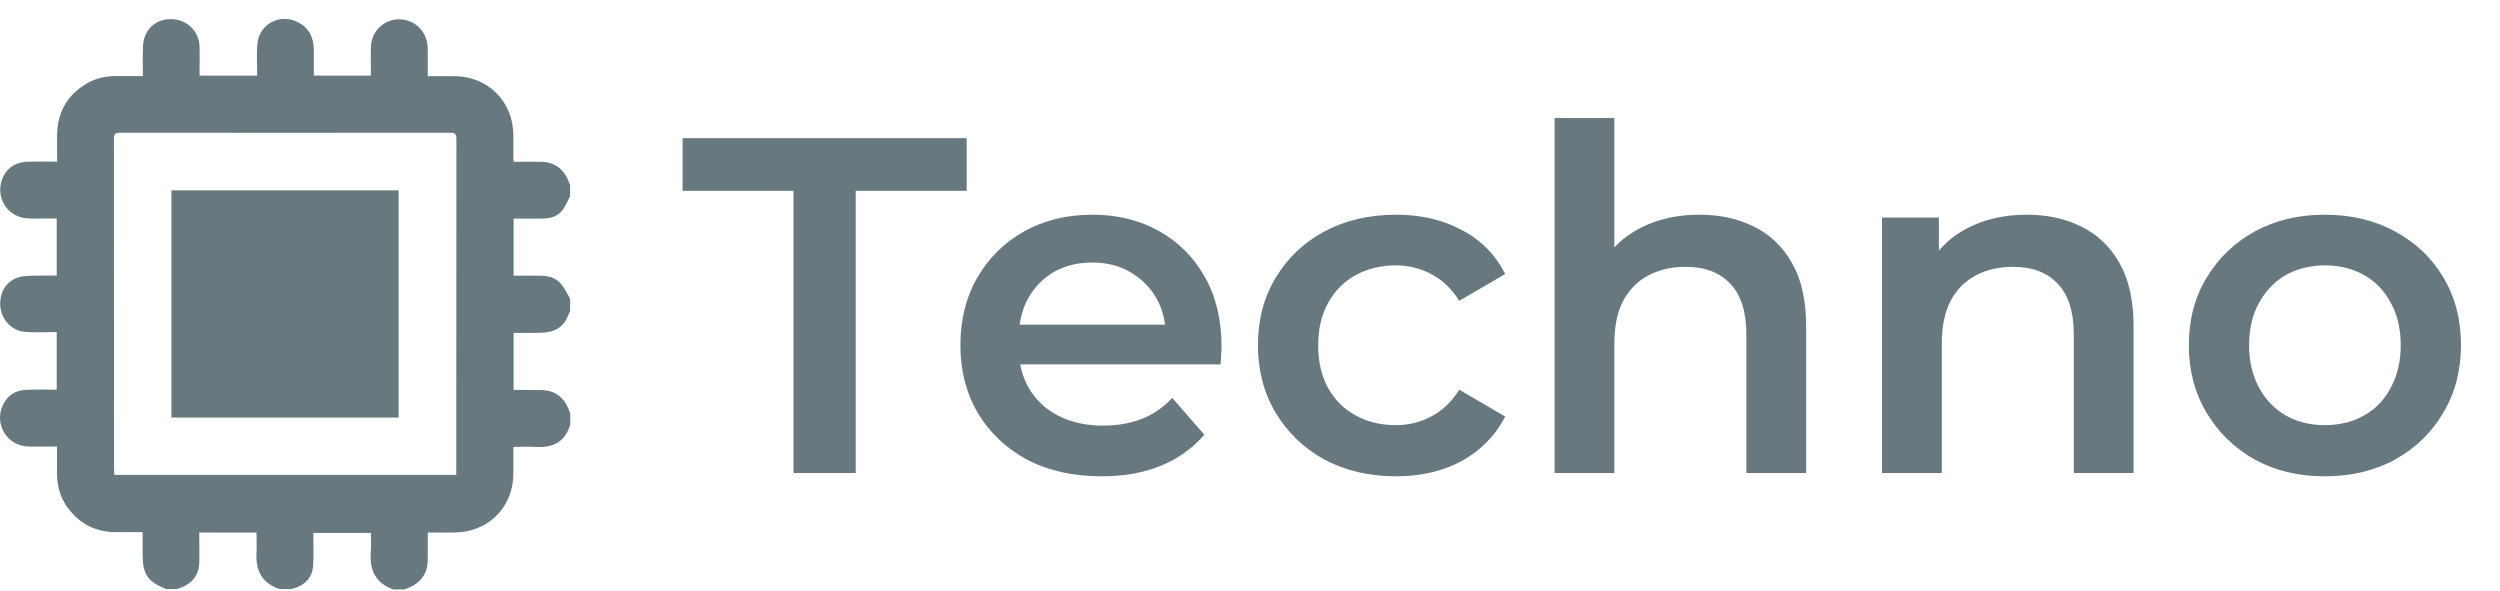 <svg width="148" height="35" viewBox="0 0 148 35" fill="none" xmlns="http://www.w3.org/2000/svg">
<path d="M46.977 28V11.294H40.408V8.179H57.227V11.294H50.658V28H46.977ZM65.209 28.198C63.529 28.198 62.056 27.868 60.791 27.207C59.546 26.528 58.574 25.603 57.875 24.432C57.196 23.262 56.856 21.931 56.856 20.44C56.856 18.93 57.186 17.599 57.847 16.448C58.526 15.277 59.451 14.362 60.622 13.701C61.811 13.04 63.16 12.71 64.671 12.71C66.143 12.71 67.455 13.031 68.606 13.673C69.758 14.314 70.664 15.22 71.325 16.391C71.985 17.561 72.316 18.939 72.316 20.525C72.316 20.676 72.306 20.846 72.287 21.035C72.287 21.223 72.278 21.403 72.259 21.573H59.659V19.222H70.39L69.003 19.959C69.022 19.09 68.842 18.326 68.465 17.665C68.087 17.004 67.568 16.485 66.907 16.108C66.266 15.73 65.52 15.541 64.671 15.541C63.802 15.541 63.038 15.73 62.377 16.108C61.735 16.485 61.226 17.014 60.848 17.693C60.489 18.354 60.31 19.137 60.31 20.044V20.61C60.31 21.516 60.518 22.318 60.933 23.017C61.348 23.715 61.934 24.253 62.689 24.631C63.444 25.008 64.312 25.197 65.294 25.197C66.143 25.197 66.907 25.065 67.587 24.8C68.267 24.536 68.871 24.121 69.399 23.555L71.296 25.735C70.617 26.528 69.758 27.141 68.72 27.575C67.7 27.991 66.53 28.198 65.209 28.198ZM82.653 28.198C81.067 28.198 79.651 27.868 78.406 27.207C77.178 26.528 76.216 25.603 75.517 24.432C74.819 23.262 74.47 21.931 74.47 20.44C74.47 18.93 74.819 17.599 75.517 16.448C76.216 15.277 77.178 14.362 78.406 13.701C79.651 13.04 81.067 12.71 82.653 12.71C84.125 12.71 85.418 13.012 86.532 13.616C87.665 14.201 88.523 15.069 89.109 16.221L86.39 17.807C85.937 17.089 85.38 16.561 84.72 16.221C84.078 15.881 83.379 15.711 82.624 15.711C81.756 15.711 80.973 15.9 80.274 16.278C79.576 16.655 79.028 17.203 78.632 17.92C78.236 18.618 78.037 19.458 78.037 20.44C78.037 21.422 78.236 22.271 78.632 22.988C79.028 23.687 79.576 24.225 80.274 24.602C80.973 24.98 81.756 25.169 82.624 25.169C83.379 25.169 84.078 24.999 84.72 24.659C85.38 24.319 85.937 23.791 86.39 23.073L89.109 24.659C88.523 25.791 87.665 26.669 86.532 27.292C85.418 27.896 84.125 28.198 82.653 28.198ZM100.609 12.71C101.817 12.71 102.893 12.946 103.837 13.418C104.8 13.89 105.555 14.616 106.102 15.598C106.65 16.561 106.924 17.807 106.924 19.336V28H103.384V19.789C103.384 18.448 103.063 17.448 102.422 16.787C101.799 16.127 100.921 15.796 99.788 15.796C98.958 15.796 98.221 15.966 97.58 16.306C96.938 16.646 96.438 17.155 96.079 17.835C95.739 18.496 95.569 19.336 95.569 20.355V28H92.03V6.99H95.569V16.957L94.805 15.711C95.333 14.748 96.098 14.012 97.098 13.503C98.118 12.974 99.288 12.71 100.609 12.71ZM119.993 12.71C121.201 12.71 122.277 12.946 123.221 13.418C124.184 13.89 124.939 14.616 125.486 15.598C126.034 16.561 126.307 17.807 126.307 19.336V28H122.768V19.789C122.768 18.448 122.447 17.448 121.805 16.787C121.182 16.127 120.304 15.796 119.172 15.796C118.341 15.796 117.605 15.966 116.963 16.306C116.321 16.646 115.821 17.155 115.463 17.835C115.123 18.496 114.953 19.336 114.953 20.355V28H111.414V12.88H114.783V16.957L114.188 15.711C114.717 14.748 115.481 14.012 116.482 13.503C117.501 12.974 118.672 12.71 119.993 12.71ZM137.62 28.198C136.073 28.198 134.695 27.868 133.486 27.207C132.278 26.528 131.325 25.603 130.627 24.432C129.928 23.262 129.579 21.931 129.579 20.44C129.579 18.93 129.928 17.599 130.627 16.448C131.325 15.277 132.278 14.362 133.486 13.701C134.695 13.04 136.073 12.71 137.62 12.71C139.187 12.71 140.575 13.04 141.783 13.701C143.01 14.362 143.963 15.268 144.643 16.419C145.341 17.571 145.69 18.911 145.69 20.44C145.69 21.931 145.341 23.262 144.643 24.432C143.963 25.603 143.01 26.528 141.783 27.207C140.575 27.868 139.187 28.198 137.62 28.198ZM137.62 25.169C138.489 25.169 139.263 24.98 139.942 24.602C140.622 24.225 141.15 23.677 141.528 22.96C141.924 22.243 142.123 21.403 142.123 20.44C142.123 19.458 141.924 18.618 141.528 17.92C141.15 17.203 140.622 16.655 139.942 16.278C139.263 15.9 138.498 15.711 137.649 15.711C136.78 15.711 136.006 15.9 135.327 16.278C134.666 16.655 134.138 17.203 133.741 17.92C133.345 18.618 133.147 19.458 133.147 20.44C133.147 21.403 133.345 22.243 133.741 22.96C134.138 23.677 134.666 24.225 135.327 24.602C136.006 24.98 136.771 25.169 137.62 25.169Z" fill="#67797E"/>
<path d="M17.277 34.872C17.038 34.872 16.791 34.872 16.552 34.872C15.505 34.525 15.126 33.767 15.184 32.712C15.209 32.325 15.184 31.929 15.184 31.526C14.047 31.526 12.942 31.526 11.797 31.526C11.797 32.135 11.813 32.729 11.797 33.314C11.78 33.891 11.533 34.352 11.022 34.641C10.857 34.74 10.659 34.797 10.486 34.872C10.264 34.872 10.05 34.872 9.827 34.872C8.714 34.41 8.442 33.998 8.442 32.77C8.442 32.358 8.442 31.946 8.442 31.501C7.866 31.501 7.33 31.509 6.794 31.501C5.723 31.484 4.841 31.072 4.149 30.24C3.613 29.597 3.374 28.855 3.374 28.023C3.374 27.504 3.374 26.976 3.374 26.432C2.772 26.432 2.212 26.449 1.651 26.432C0.415 26.383 -0.359 25.114 0.168 23.985C0.44 23.399 0.918 23.103 1.553 23.078C2.154 23.053 2.756 23.07 3.357 23.07C3.357 21.916 3.357 20.812 3.357 19.658C2.723 19.658 2.105 19.699 1.495 19.649C0.638 19.584 0.003 18.834 0.011 17.968C0.02 17.062 0.588 16.419 1.487 16.345C1.965 16.303 2.451 16.32 2.937 16.312C3.077 16.312 3.217 16.312 3.357 16.312C3.357 15.166 3.357 14.062 3.357 12.933C2.789 12.933 2.237 12.949 1.693 12.933C0.407 12.9 -0.376 11.581 0.209 10.427C0.514 9.817 1.05 9.587 1.693 9.57C2.245 9.562 2.805 9.57 3.382 9.57C3.382 8.993 3.366 8.458 3.382 7.922C3.423 6.57 4.033 5.557 5.22 4.897C5.747 4.609 6.308 4.502 6.901 4.502C7.412 4.502 7.923 4.502 8.459 4.502C8.459 3.875 8.434 3.29 8.467 2.713C8.517 1.683 9.316 1.024 10.338 1.147C11.162 1.246 11.789 1.914 11.813 2.746C11.83 3.323 11.813 3.9 11.813 4.477C12.967 4.477 14.071 4.477 15.225 4.477C15.225 3.842 15.184 3.224 15.233 2.614C15.332 1.419 16.585 0.76 17.648 1.321C18.316 1.667 18.579 2.252 18.579 2.977C18.579 3.48 18.579 3.974 18.579 4.477C19.733 4.477 20.829 4.477 21.959 4.477C21.959 3.884 21.942 3.315 21.959 2.746C22 1.617 23.12 0.867 24.184 1.238C24.86 1.469 25.305 2.095 25.321 2.853C25.329 3.397 25.321 3.941 25.321 4.51C25.89 4.51 26.417 4.502 26.945 4.51C28.898 4.535 30.365 6.01 30.39 7.963C30.398 8.416 30.39 8.861 30.39 9.315C30.39 9.397 30.406 9.48 30.414 9.578C30.975 9.578 31.51 9.57 32.046 9.578C32.672 9.587 33.167 9.859 33.496 10.394C33.604 10.567 33.67 10.774 33.752 10.955C33.752 11.177 33.752 11.392 33.752 11.614C33.587 11.911 33.472 12.232 33.258 12.488C32.953 12.85 32.499 12.949 32.038 12.941C31.494 12.941 30.95 12.941 30.406 12.941C30.406 14.086 30.406 15.191 30.406 16.32C30.917 16.32 31.412 16.32 31.898 16.32C32.384 16.32 32.862 16.402 33.192 16.782C33.422 17.045 33.571 17.383 33.752 17.688C33.752 17.927 33.752 18.174 33.752 18.413C33.719 18.479 33.686 18.545 33.661 18.611C33.439 19.246 32.994 19.6 32.334 19.674C32.054 19.707 31.766 19.707 31.486 19.707C31.131 19.715 30.769 19.707 30.406 19.707C30.406 20.853 30.406 21.957 30.406 23.086C30.546 23.086 30.662 23.086 30.785 23.086C31.222 23.086 31.659 23.078 32.104 23.095C33.01 23.128 33.496 23.671 33.76 24.479C33.76 24.702 33.76 24.916 33.76 25.138C33.455 26.177 32.714 26.523 31.7 26.457C31.28 26.432 30.851 26.457 30.39 26.457C30.39 27.026 30.398 27.553 30.39 28.089C30.365 29.902 29.087 31.32 27.291 31.501C26.771 31.55 26.236 31.517 25.708 31.526C25.585 31.526 25.461 31.526 25.321 31.526C25.321 32.119 25.329 32.655 25.321 33.19C25.313 33.817 25.041 34.311 24.505 34.641C24.332 34.748 24.134 34.814 23.945 34.896C23.722 34.896 23.508 34.896 23.285 34.896C22.239 34.525 21.868 33.751 21.95 32.688C21.983 32.309 21.959 31.929 21.959 31.55C20.813 31.55 19.709 31.55 18.547 31.55C18.547 32.21 18.579 32.844 18.538 33.479C18.497 34.146 18.11 34.583 17.483 34.806C17.409 34.806 17.343 34.839 17.277 34.872ZM27.011 28.113C27.011 27.965 27.011 27.842 27.011 27.726C27.011 21.232 27.011 14.738 27.019 8.243C27.019 7.947 26.953 7.856 26.64 7.856C20.137 7.864 13.626 7.864 7.124 7.856C6.811 7.856 6.745 7.947 6.745 8.243C6.753 14.738 6.753 21.232 6.753 27.726C6.753 27.85 6.761 27.982 6.769 28.113C13.527 28.113 20.236 28.113 27.011 28.113Z" fill="#67797E"/>
<path d="M10.149 24.718C10.149 20.226 10.149 15.759 10.149 11.268C14.633 11.268 19.108 11.268 23.599 11.268C23.599 15.743 23.599 20.218 23.599 24.718C19.124 24.718 14.658 24.718 10.149 24.718Z" fill="#67797E"/>
</svg>
